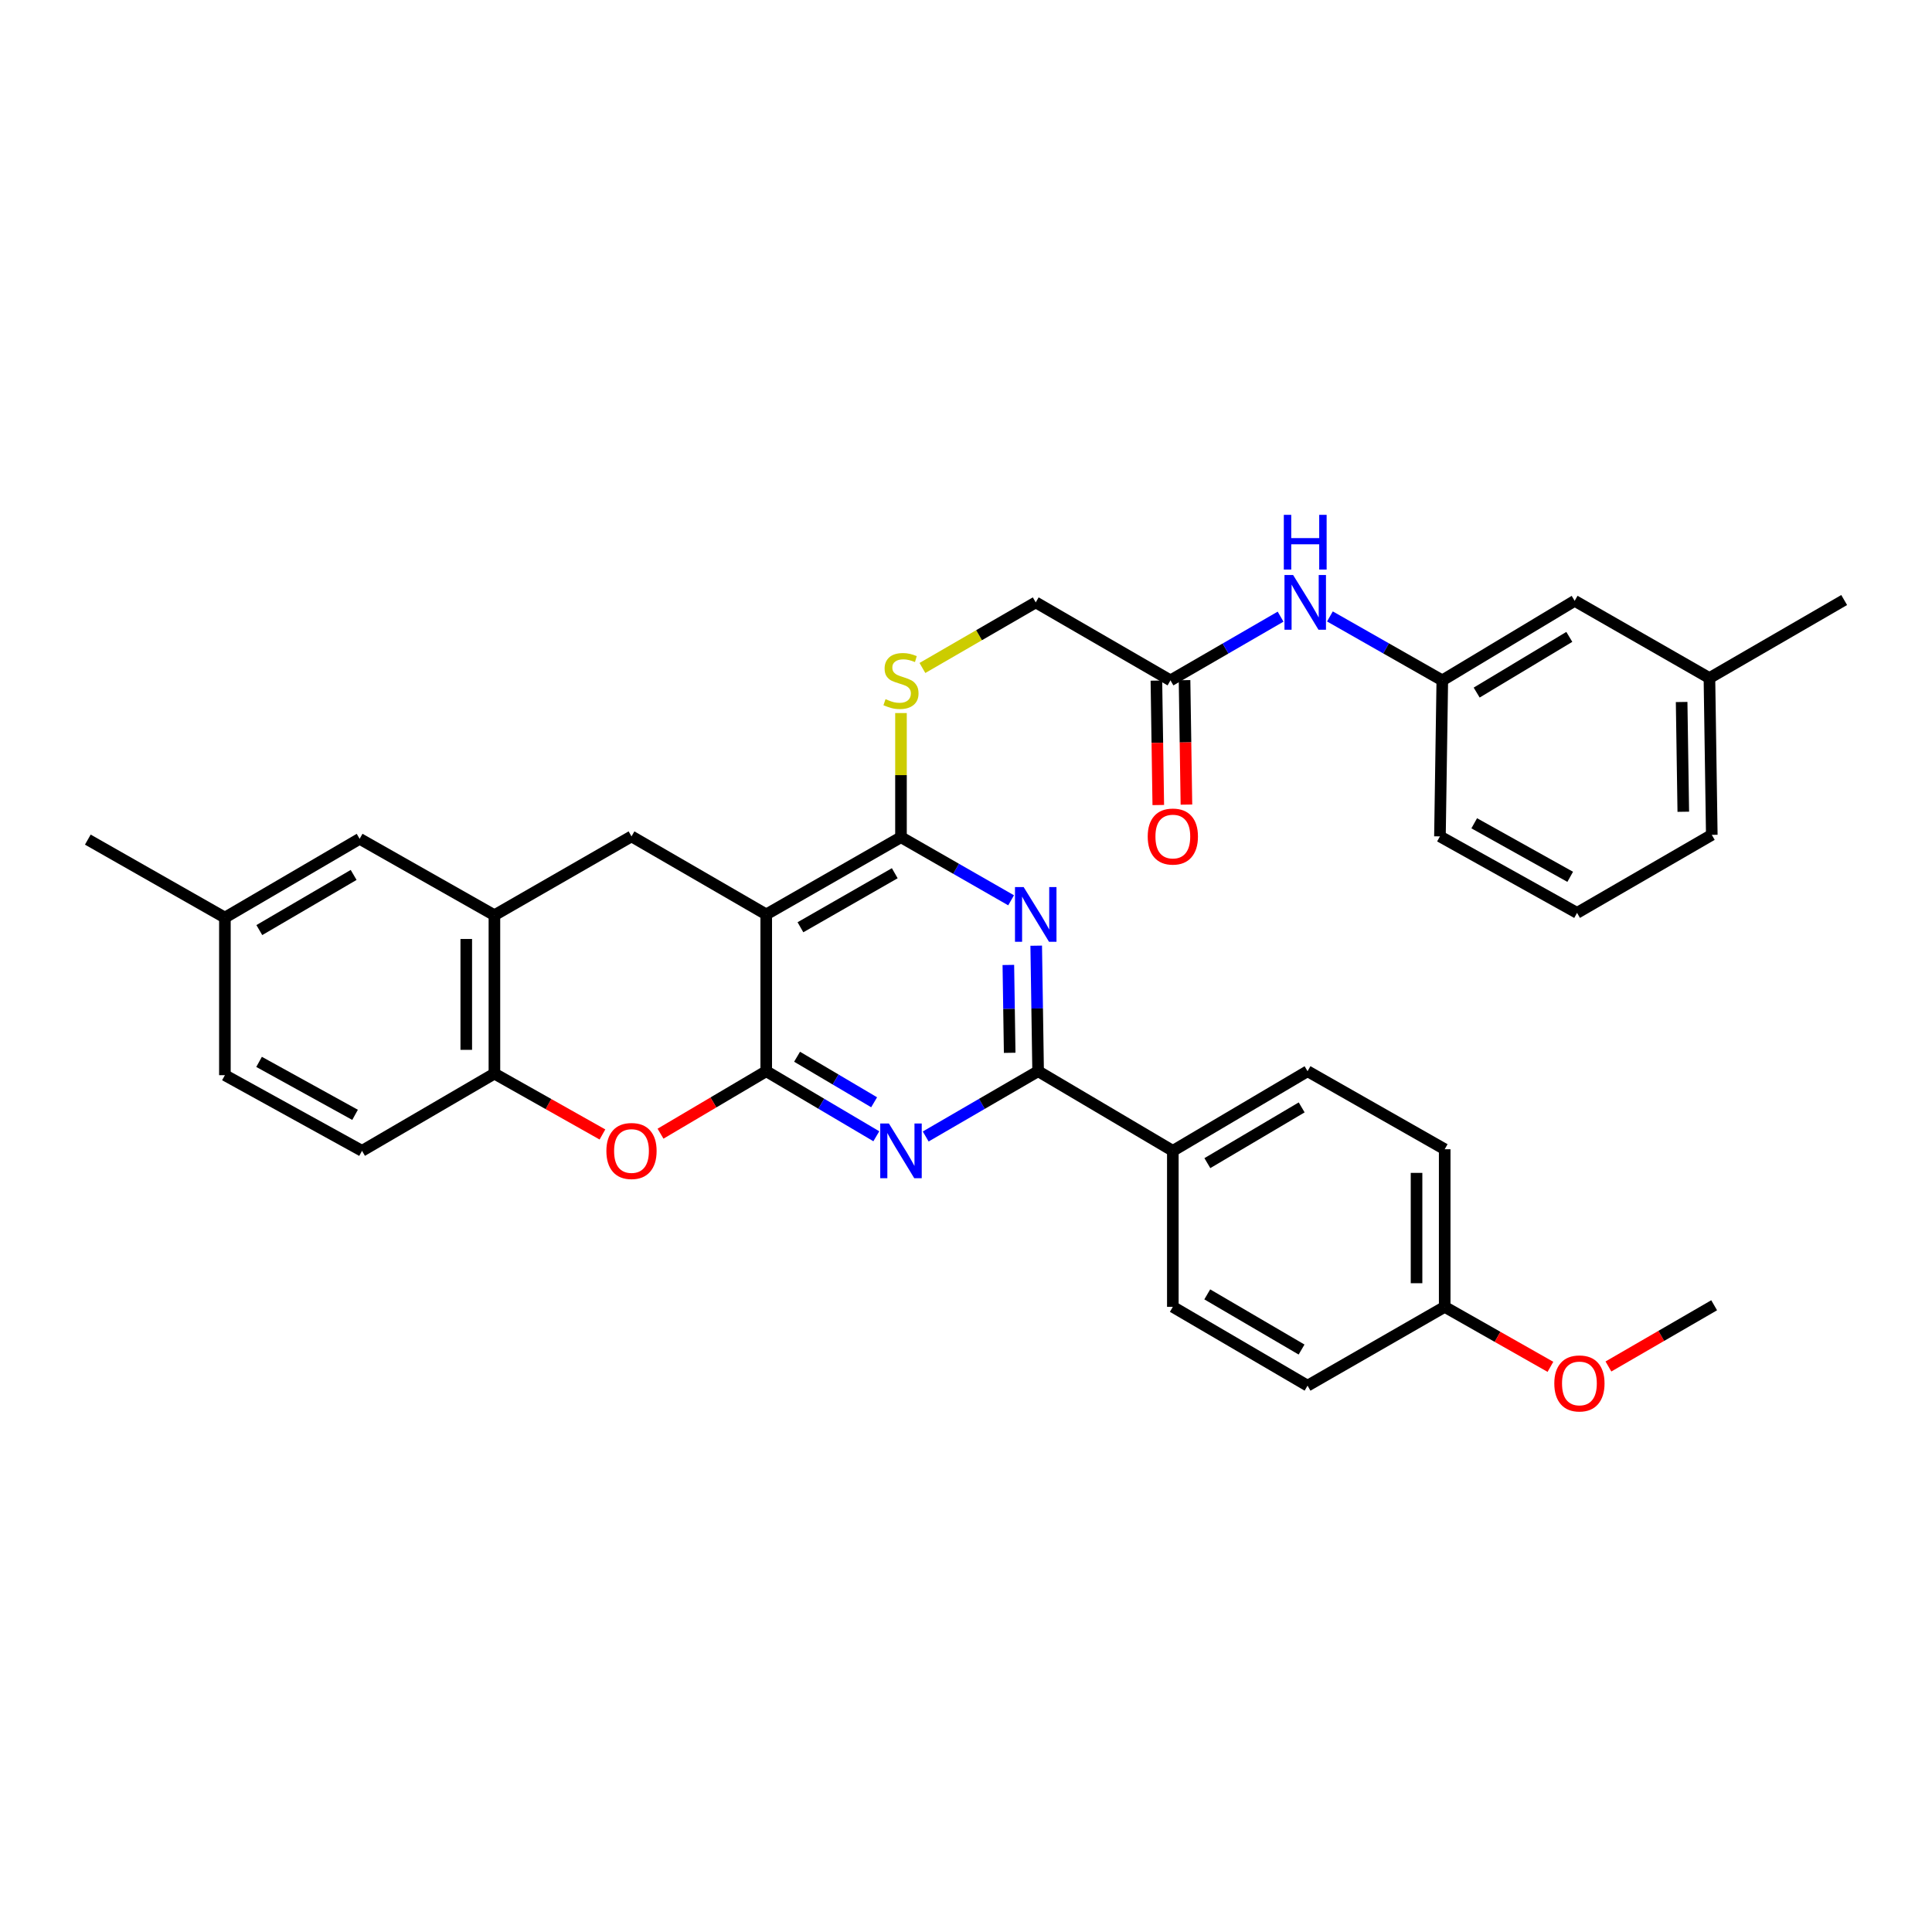 <?xml version='1.0' encoding='iso-8859-1'?>
<svg version='1.1' baseProfile='full'
              xmlns='http://www.w3.org/2000/svg'
                      xmlns:rdkit='http://www.rdkit.org/xml'
                      xmlns:xlink='http://www.w3.org/1999/xlink'
                  xml:space='preserve'
width='1000px' height='1000px' viewBox='0 0 1000 1000'>
<!-- END OF HEADER -->
<rect style='opacity:1.0;fill:#FFFFFF;stroke:none' width='1000' height='1000' x='0' y='0'> </rect>
<path class='bond-0' d='M 396.602,554.46 L 396.602,473.299' style='fill:none;fill-rule:evenodd;stroke:#000000;stroke-width:6px;stroke-linecap:butt;stroke-linejoin:miter;stroke-opacity:1' />
<path class='bond-1' d='M 396.602,554.46 L 425.093,571.294' style='fill:none;fill-rule:evenodd;stroke:#000000;stroke-width:6px;stroke-linecap:butt;stroke-linejoin:miter;stroke-opacity:1' />
<path class='bond-1' d='M 425.093,571.294 L 453.584,588.129' style='fill:none;fill-rule:evenodd;stroke:#0000FF;stroke-width:6px;stroke-linecap:butt;stroke-linejoin:miter;stroke-opacity:1' />
<path class='bond-1' d='M 412.562,546.965 L 432.505,558.749' style='fill:none;fill-rule:evenodd;stroke:#000000;stroke-width:6px;stroke-linecap:butt;stroke-linejoin:miter;stroke-opacity:1' />
<path class='bond-1' d='M 432.505,558.749 L 452.449,570.534' style='fill:none;fill-rule:evenodd;stroke:#0000FF;stroke-width:6px;stroke-linecap:butt;stroke-linejoin:miter;stroke-opacity:1' />
<path class='bond-5' d='M 396.602,554.46 L 369.245,570.626' style='fill:none;fill-rule:evenodd;stroke:#000000;stroke-width:6px;stroke-linecap:butt;stroke-linejoin:miter;stroke-opacity:1' />
<path class='bond-5' d='M 369.245,570.626 L 341.888,586.793' style='fill:none;fill-rule:evenodd;stroke:#FF0000;stroke-width:6px;stroke-linecap:butt;stroke-linejoin:miter;stroke-opacity:1' />
<path class='bond-3' d='M 396.602,473.299 L 466.349,433.341' style='fill:none;fill-rule:evenodd;stroke:#000000;stroke-width:6px;stroke-linecap:butt;stroke-linejoin:miter;stroke-opacity:1' />
<path class='bond-3' d='M 414.307,479.948 L 463.13,451.978' style='fill:none;fill-rule:evenodd;stroke:#000000;stroke-width:6px;stroke-linecap:butt;stroke-linejoin:miter;stroke-opacity:1' />
<path class='bond-6' d='M 396.602,473.299 L 326.863,432.912' style='fill:none;fill-rule:evenodd;stroke:#000000;stroke-width:6px;stroke-linecap:butt;stroke-linejoin:miter;stroke-opacity:1' />
<path class='bond-4' d='M 479.141,588.244 L 508.234,571.352' style='fill:none;fill-rule:evenodd;stroke:#0000FF;stroke-width:6px;stroke-linecap:butt;stroke-linejoin:miter;stroke-opacity:1' />
<path class='bond-4' d='M 508.234,571.352 L 537.326,554.46' style='fill:none;fill-rule:evenodd;stroke:#000000;stroke-width:6px;stroke-linecap:butt;stroke-linejoin:miter;stroke-opacity:1' />
<path class='bond-2' d='M 536.341,489.488 L 536.834,521.974' style='fill:none;fill-rule:evenodd;stroke:#0000FF;stroke-width:6px;stroke-linecap:butt;stroke-linejoin:miter;stroke-opacity:1' />
<path class='bond-2' d='M 536.834,521.974 L 537.326,554.46' style='fill:none;fill-rule:evenodd;stroke:#000000;stroke-width:6px;stroke-linecap:butt;stroke-linejoin:miter;stroke-opacity:1' />
<path class='bond-2' d='M 521.92,499.455 L 522.264,522.195' style='fill:none;fill-rule:evenodd;stroke:#0000FF;stroke-width:6px;stroke-linecap:butt;stroke-linejoin:miter;stroke-opacity:1' />
<path class='bond-2' d='M 522.264,522.195 L 522.609,544.935' style='fill:none;fill-rule:evenodd;stroke:#000000;stroke-width:6px;stroke-linecap:butt;stroke-linejoin:miter;stroke-opacity:1' />
<path class='bond-34' d='M 523.346,465.995 L 494.848,449.668' style='fill:none;fill-rule:evenodd;stroke:#0000FF;stroke-width:6px;stroke-linecap:butt;stroke-linejoin:miter;stroke-opacity:1' />
<path class='bond-34' d='M 494.848,449.668 L 466.349,433.341' style='fill:none;fill-rule:evenodd;stroke:#000000;stroke-width:6px;stroke-linecap:butt;stroke-linejoin:miter;stroke-opacity:1' />
<path class='bond-9' d='M 466.349,433.341 L 466.349,401.208' style='fill:none;fill-rule:evenodd;stroke:#000000;stroke-width:6px;stroke-linecap:butt;stroke-linejoin:miter;stroke-opacity:1' />
<path class='bond-9' d='M 466.349,401.208 L 466.349,369.074' style='fill:none;fill-rule:evenodd;stroke:#CCCC00;stroke-width:6px;stroke-linecap:butt;stroke-linejoin:miter;stroke-opacity:1' />
<path class='bond-10' d='M 537.326,554.46 L 607.057,595.672' style='fill:none;fill-rule:evenodd;stroke:#000000;stroke-width:6px;stroke-linecap:butt;stroke-linejoin:miter;stroke-opacity:1' />
<path class='bond-8' d='M 311.827,587.201 L 283.868,571.449' style='fill:none;fill-rule:evenodd;stroke:#FF0000;stroke-width:6px;stroke-linecap:butt;stroke-linejoin:miter;stroke-opacity:1' />
<path class='bond-8' d='M 283.868,571.449 L 255.91,555.698' style='fill:none;fill-rule:evenodd;stroke:#000000;stroke-width:6px;stroke-linecap:butt;stroke-linejoin:miter;stroke-opacity:1' />
<path class='bond-35' d='M 326.863,432.912 L 255.91,473.712' style='fill:none;fill-rule:evenodd;stroke:#000000;stroke-width:6px;stroke-linecap:butt;stroke-linejoin:miter;stroke-opacity:1' />
<path class='bond-7' d='M 255.91,473.712 L 255.91,555.698' style='fill:none;fill-rule:evenodd;stroke:#000000;stroke-width:6px;stroke-linecap:butt;stroke-linejoin:miter;stroke-opacity:1' />
<path class='bond-7' d='M 241.339,486.01 L 241.339,543.4' style='fill:none;fill-rule:evenodd;stroke:#000000;stroke-width:6px;stroke-linecap:butt;stroke-linejoin:miter;stroke-opacity:1' />
<path class='bond-13' d='M 255.91,473.712 L 186.147,434.167' style='fill:none;fill-rule:evenodd;stroke:#000000;stroke-width:6px;stroke-linecap:butt;stroke-linejoin:miter;stroke-opacity:1' />
<path class='bond-16' d='M 255.91,555.698 L 187.385,595.672' style='fill:none;fill-rule:evenodd;stroke:#000000;stroke-width:6px;stroke-linecap:butt;stroke-linejoin:miter;stroke-opacity:1' />
<path class='bond-17' d='M 477.444,345.743 L 506.77,328.768' style='fill:none;fill-rule:evenodd;stroke:#CCCC00;stroke-width:6px;stroke-linecap:butt;stroke-linejoin:miter;stroke-opacity:1' />
<path class='bond-17' d='M 506.77,328.768 L 536.096,311.794' style='fill:none;fill-rule:evenodd;stroke:#000000;stroke-width:6px;stroke-linecap:butt;stroke-linejoin:miter;stroke-opacity:1' />
<path class='bond-18' d='M 607.057,595.672 L 676.788,554.46' style='fill:none;fill-rule:evenodd;stroke:#000000;stroke-width:6px;stroke-linecap:butt;stroke-linejoin:miter;stroke-opacity:1' />
<path class='bond-18' d='M 624.93,602.034 L 673.742,573.186' style='fill:none;fill-rule:evenodd;stroke:#000000;stroke-width:6px;stroke-linecap:butt;stroke-linejoin:miter;stroke-opacity:1' />
<path class='bond-19' d='M 607.057,595.672 L 607.057,676.428' style='fill:none;fill-rule:evenodd;stroke:#000000;stroke-width:6px;stroke-linecap:butt;stroke-linejoin:miter;stroke-opacity:1' />
<path class='bond-11' d='M 605.835,352.164 L 536.096,311.794' style='fill:none;fill-rule:evenodd;stroke:#000000;stroke-width:6px;stroke-linecap:butt;stroke-linejoin:miter;stroke-opacity:1' />
<path class='bond-12' d='M 605.835,352.164 L 634.331,335.67' style='fill:none;fill-rule:evenodd;stroke:#000000;stroke-width:6px;stroke-linecap:butt;stroke-linejoin:miter;stroke-opacity:1' />
<path class='bond-12' d='M 634.331,335.67 L 662.827,319.177' style='fill:none;fill-rule:evenodd;stroke:#0000FF;stroke-width:6px;stroke-linecap:butt;stroke-linejoin:miter;stroke-opacity:1' />
<path class='bond-15' d='M 598.55,352.275 L 599.038,384.479' style='fill:none;fill-rule:evenodd;stroke:#000000;stroke-width:6px;stroke-linecap:butt;stroke-linejoin:miter;stroke-opacity:1' />
<path class='bond-15' d='M 599.038,384.479 L 599.525,416.684' style='fill:none;fill-rule:evenodd;stroke:#FF0000;stroke-width:6px;stroke-linecap:butt;stroke-linejoin:miter;stroke-opacity:1' />
<path class='bond-15' d='M 613.119,352.054 L 613.607,384.259' style='fill:none;fill-rule:evenodd;stroke:#000000;stroke-width:6px;stroke-linecap:butt;stroke-linejoin:miter;stroke-opacity:1' />
<path class='bond-15' d='M 613.607,384.259 L 614.094,416.463' style='fill:none;fill-rule:evenodd;stroke:#FF0000;stroke-width:6px;stroke-linecap:butt;stroke-linejoin:miter;stroke-opacity:1' />
<path class='bond-14' d='M 688.363,319.066 L 717.449,335.615' style='fill:none;fill-rule:evenodd;stroke:#0000FF;stroke-width:6px;stroke-linecap:butt;stroke-linejoin:miter;stroke-opacity:1' />
<path class='bond-14' d='M 717.449,335.615 L 746.535,352.164' style='fill:none;fill-rule:evenodd;stroke:#000000;stroke-width:6px;stroke-linecap:butt;stroke-linejoin:miter;stroke-opacity:1' />
<path class='bond-36' d='M 186.147,434.167 L 116.408,474.95' style='fill:none;fill-rule:evenodd;stroke:#000000;stroke-width:6px;stroke-linecap:butt;stroke-linejoin:miter;stroke-opacity:1' />
<path class='bond-36' d='M 183.041,452.863 L 134.224,481.411' style='fill:none;fill-rule:evenodd;stroke:#000000;stroke-width:6px;stroke-linecap:butt;stroke-linejoin:miter;stroke-opacity:1' />
<path class='bond-20' d='M 746.535,352.164 L 815.043,310.985' style='fill:none;fill-rule:evenodd;stroke:#000000;stroke-width:6px;stroke-linecap:butt;stroke-linejoin:miter;stroke-opacity:1' />
<path class='bond-20' d='M 764.318,358.476 L 812.274,329.65' style='fill:none;fill-rule:evenodd;stroke:#000000;stroke-width:6px;stroke-linecap:butt;stroke-linejoin:miter;stroke-opacity:1' />
<path class='bond-29' d='M 746.535,352.164 L 745.313,432.912' style='fill:none;fill-rule:evenodd;stroke:#000000;stroke-width:6px;stroke-linecap:butt;stroke-linejoin:miter;stroke-opacity:1' />
<path class='bond-23' d='M 187.385,595.672 L 116.408,556.508' style='fill:none;fill-rule:evenodd;stroke:#000000;stroke-width:6px;stroke-linecap:butt;stroke-linejoin:miter;stroke-opacity:1' />
<path class='bond-23' d='M 183.778,577.039 L 134.094,549.624' style='fill:none;fill-rule:evenodd;stroke:#000000;stroke-width:6px;stroke-linecap:butt;stroke-linejoin:miter;stroke-opacity:1' />
<path class='bond-25' d='M 676.788,554.46 L 747.773,594.846' style='fill:none;fill-rule:evenodd;stroke:#000000;stroke-width:6px;stroke-linecap:butt;stroke-linejoin:miter;stroke-opacity:1' />
<path class='bond-24' d='M 607.057,676.428 L 676.788,717.219' style='fill:none;fill-rule:evenodd;stroke:#000000;stroke-width:6px;stroke-linecap:butt;stroke-linejoin:miter;stroke-opacity:1' />
<path class='bond-24' d='M 624.874,669.969 L 673.686,698.523' style='fill:none;fill-rule:evenodd;stroke:#000000;stroke-width:6px;stroke-linecap:butt;stroke-linejoin:miter;stroke-opacity:1' />
<path class='bond-26' d='M 815.043,310.985 L 884.798,350.958' style='fill:none;fill-rule:evenodd;stroke:#000000;stroke-width:6px;stroke-linecap:butt;stroke-linejoin:miter;stroke-opacity:1' />
<path class='bond-21' d='M 116.408,474.95 L 116.408,556.508' style='fill:none;fill-rule:evenodd;stroke:#000000;stroke-width:6px;stroke-linecap:butt;stroke-linejoin:miter;stroke-opacity:1' />
<path class='bond-31' d='M 116.408,474.95 L 45.455,434.58' style='fill:none;fill-rule:evenodd;stroke:#000000;stroke-width:6px;stroke-linecap:butt;stroke-linejoin:miter;stroke-opacity:1' />
<path class='bond-22' d='M 747.773,676.428 L 676.788,717.219' style='fill:none;fill-rule:evenodd;stroke:#000000;stroke-width:6px;stroke-linecap:butt;stroke-linejoin:miter;stroke-opacity:1' />
<path class='bond-27' d='M 747.773,676.428 L 775.137,691.949' style='fill:none;fill-rule:evenodd;stroke:#000000;stroke-width:6px;stroke-linecap:butt;stroke-linejoin:miter;stroke-opacity:1' />
<path class='bond-27' d='M 775.137,691.949 L 802.5,707.47' style='fill:none;fill-rule:evenodd;stroke:#FF0000;stroke-width:6px;stroke-linecap:butt;stroke-linejoin:miter;stroke-opacity:1' />
<path class='bond-37' d='M 747.773,676.428 L 747.773,594.846' style='fill:none;fill-rule:evenodd;stroke:#000000;stroke-width:6px;stroke-linecap:butt;stroke-linejoin:miter;stroke-opacity:1' />
<path class='bond-37' d='M 733.202,664.191 L 733.202,607.083' style='fill:none;fill-rule:evenodd;stroke:#000000;stroke-width:6px;stroke-linecap:butt;stroke-linejoin:miter;stroke-opacity:1' />
<path class='bond-32' d='M 884.798,350.958 L 954.545,310.572' style='fill:none;fill-rule:evenodd;stroke:#000000;stroke-width:6px;stroke-linecap:butt;stroke-linejoin:miter;stroke-opacity:1' />
<path class='bond-38' d='M 884.798,350.958 L 886.021,432.119' style='fill:none;fill-rule:evenodd;stroke:#000000;stroke-width:6px;stroke-linecap:butt;stroke-linejoin:miter;stroke-opacity:1' />
<path class='bond-38' d='M 870.412,363.352 L 871.268,420.164' style='fill:none;fill-rule:evenodd;stroke:#000000;stroke-width:6px;stroke-linecap:butt;stroke-linejoin:miter;stroke-opacity:1' />
<path class='bond-33' d='M 832.519,707.287 L 859.881,691.445' style='fill:none;fill-rule:evenodd;stroke:#FF0000;stroke-width:6px;stroke-linecap:butt;stroke-linejoin:miter;stroke-opacity:1' />
<path class='bond-33' d='M 859.881,691.445 L 887.243,675.602' style='fill:none;fill-rule:evenodd;stroke:#000000;stroke-width:6px;stroke-linecap:butt;stroke-linejoin:miter;stroke-opacity:1' />
<path class='bond-28' d='M 816.282,472.505 L 745.313,432.912' style='fill:none;fill-rule:evenodd;stroke:#000000;stroke-width:6px;stroke-linecap:butt;stroke-linejoin:miter;stroke-opacity:1' />
<path class='bond-28' d='M 812.736,453.842 L 763.057,426.127' style='fill:none;fill-rule:evenodd;stroke:#000000;stroke-width:6px;stroke-linecap:butt;stroke-linejoin:miter;stroke-opacity:1' />
<path class='bond-30' d='M 816.282,472.505 L 886.021,432.119' style='fill:none;fill-rule:evenodd;stroke:#000000;stroke-width:6px;stroke-linecap:butt;stroke-linejoin:miter;stroke-opacity:1' />
<path  class='atom-2' d='M 460.089 581.512
L 469.369 596.512
Q 470.289 597.992, 471.769 600.672
Q 473.249 603.352, 473.329 603.512
L 473.329 581.512
L 477.089 581.512
L 477.089 609.832
L 473.209 609.832
L 463.249 593.432
Q 462.089 591.512, 460.849 589.312
Q 459.649 587.112, 459.289 586.432
L 459.289 609.832
L 455.609 609.832
L 455.609 581.512
L 460.089 581.512
' fill='#0000FF'/>
<path  class='atom-3' d='M 529.836 459.139
L 539.116 474.139
Q 540.036 475.619, 541.516 478.299
Q 542.996 480.979, 543.076 481.139
L 543.076 459.139
L 546.836 459.139
L 546.836 487.459
L 542.956 487.459
L 532.996 471.059
Q 531.836 469.139, 530.596 466.939
Q 529.396 464.739, 529.036 464.059
L 529.036 487.459
L 525.356 487.459
L 525.356 459.139
L 529.836 459.139
' fill='#0000FF'/>
<path  class='atom-6' d='M 313.863 595.752
Q 313.863 588.952, 317.223 585.152
Q 320.583 581.352, 326.863 581.352
Q 333.143 581.352, 336.503 585.152
Q 339.863 588.952, 339.863 595.752
Q 339.863 602.632, 336.463 606.552
Q 333.063 610.432, 326.863 610.432
Q 320.623 610.432, 317.223 606.552
Q 313.863 602.672, 313.863 595.752
M 326.863 607.232
Q 331.183 607.232, 333.503 604.352
Q 335.863 601.432, 335.863 595.752
Q 335.863 590.192, 333.503 587.392
Q 331.183 584.552, 326.863 584.552
Q 322.543 584.552, 320.183 587.352
Q 317.863 590.152, 317.863 595.752
Q 317.863 601.472, 320.183 604.352
Q 322.543 607.232, 326.863 607.232
' fill='#FF0000'/>
<path  class='atom-10' d='M 458.349 361.884
Q 458.669 362.004, 459.989 362.564
Q 461.309 363.124, 462.749 363.484
Q 464.229 363.804, 465.669 363.804
Q 468.349 363.804, 469.909 362.524
Q 471.469 361.204, 471.469 358.924
Q 471.469 357.364, 470.669 356.404
Q 469.909 355.444, 468.709 354.924
Q 467.509 354.404, 465.509 353.804
Q 462.989 353.044, 461.469 352.324
Q 459.989 351.604, 458.909 350.084
Q 457.869 348.564, 457.869 346.004
Q 457.869 342.444, 460.269 340.244
Q 462.709 338.044, 467.509 338.044
Q 470.789 338.044, 474.509 339.604
L 473.589 342.684
Q 470.189 341.284, 467.629 341.284
Q 464.869 341.284, 463.349 342.444
Q 461.829 343.564, 461.869 345.524
Q 461.869 347.044, 462.629 347.964
Q 463.429 348.884, 464.549 349.404
Q 465.709 349.924, 467.629 350.524
Q 470.189 351.324, 471.709 352.124
Q 473.229 352.924, 474.309 354.564
Q 475.429 356.164, 475.429 358.924
Q 475.429 362.844, 472.789 364.964
Q 470.189 367.044, 465.829 367.044
Q 463.309 367.044, 461.389 366.484
Q 459.509 365.964, 457.269 365.044
L 458.349 361.884
' fill='#CCCC00'/>
<path  class='atom-13' d='M 669.322 297.634
L 678.602 312.634
Q 679.522 314.114, 681.002 316.794
Q 682.482 319.474, 682.562 319.634
L 682.562 297.634
L 686.322 297.634
L 686.322 325.954
L 682.442 325.954
L 672.482 309.554
Q 671.322 307.634, 670.082 305.434
Q 668.882 303.234, 668.522 302.554
L 668.522 325.954
L 664.842 325.954
L 664.842 297.634
L 669.322 297.634
' fill='#0000FF'/>
<path  class='atom-13' d='M 664.502 266.482
L 668.342 266.482
L 668.342 278.522
L 682.822 278.522
L 682.822 266.482
L 686.662 266.482
L 686.662 294.802
L 682.822 294.802
L 682.822 281.722
L 668.342 281.722
L 668.342 294.802
L 664.502 294.802
L 664.502 266.482
' fill='#0000FF'/>
<path  class='atom-16' d='M 594.057 432.992
Q 594.057 426.192, 597.417 422.392
Q 600.777 418.592, 607.057 418.592
Q 613.337 418.592, 616.697 422.392
Q 620.057 426.192, 620.057 432.992
Q 620.057 439.872, 616.657 443.792
Q 613.257 447.672, 607.057 447.672
Q 600.817 447.672, 597.417 443.792
Q 594.057 439.912, 594.057 432.992
M 607.057 444.472
Q 611.377 444.472, 613.697 441.592
Q 616.057 438.672, 616.057 432.992
Q 616.057 427.432, 613.697 424.632
Q 611.377 421.792, 607.057 421.792
Q 602.737 421.792, 600.377 424.592
Q 598.057 427.392, 598.057 432.992
Q 598.057 438.712, 600.377 441.592
Q 602.737 444.472, 607.057 444.472
' fill='#FF0000'/>
<path  class='atom-28' d='M 804.504 716.06
Q 804.504 709.26, 807.864 705.46
Q 811.224 701.66, 817.504 701.66
Q 823.784 701.66, 827.144 705.46
Q 830.504 709.26, 830.504 716.06
Q 830.504 722.94, 827.104 726.86
Q 823.704 730.74, 817.504 730.74
Q 811.264 730.74, 807.864 726.86
Q 804.504 722.98, 804.504 716.06
M 817.504 727.54
Q 821.824 727.54, 824.144 724.66
Q 826.504 721.74, 826.504 716.06
Q 826.504 710.5, 824.144 707.7
Q 821.824 704.86, 817.504 704.86
Q 813.184 704.86, 810.824 707.66
Q 808.504 710.46, 808.504 716.06
Q 808.504 721.78, 810.824 724.66
Q 813.184 727.54, 817.504 727.54
' fill='#FF0000'/>
</svg>

